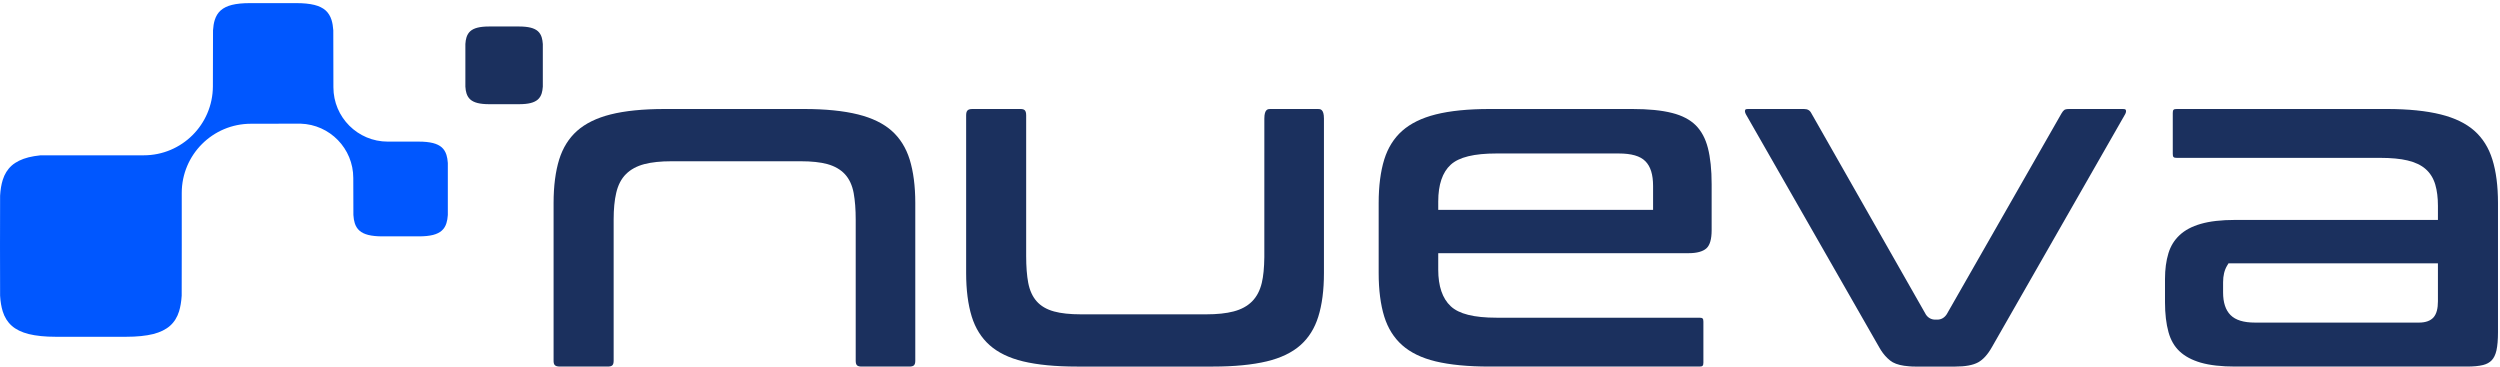 <?xml version="1.0" encoding="UTF-8" standalone="no"?><!DOCTYPE svg PUBLIC "-//W3C//DTD SVG 1.1//EN" "http://www.w3.org/Graphics/SVG/1.1/DTD/svg11.dtd"><svg width="100%" height="100%" viewBox="0 0 682 100" version="1.1" xmlns="http://www.w3.org/2000/svg" xmlns:xlink="http://www.w3.org/1999/xlink" xml:space="preserve" xmlns:serif="http://www.serif.com/" style="fill-rule:evenodd;clip-rule:evenodd;stroke-linejoin:round;stroke-miterlimit:2;"><g><path d="M665.067,82.174c0,2.023 -0.381,3.448 -1.174,4.379c-0.846,0.963 -2.183,1.45 -3.978,1.45l-44.727,0c-3.131,0 -5.32,-0.676 -6.695,-2.05c-1.348,-1.349 -2.034,-3.415 -2.034,-6.154l-0,-2.789c-0,-1.813 0.366,-3.34 1.103,-4.55l0.376,-0.63l57.129,-0l0,10.344Zm14.841,-38.685c-0.978,-3.155 -2.614,-5.777 -4.861,-7.782c-2.271,-2.02 -5.36,-3.528 -9.208,-4.486c-3.961,-0.987 -8.902,-1.486 -14.68,-1.486l-57.333,0c-0.878,0 -1.093,0.208 -1.093,1.09l-0,11.139c-0,0.888 0.215,1.102 1.093,1.102l55.485,0c3.013,0 5.522,0.239 7.461,0.704c2.06,0.488 3.725,1.276 4.925,2.336c1.232,1.074 2.129,2.504 2.648,4.257c0.48,1.63 0.722,3.587 0.722,5.81l0,3.823l-55.319,-0c-3.76,-0 -6.919,0.36 -9.386,1.08c-2.404,0.685 -4.346,1.73 -5.778,3.08c-1.449,1.362 -2.444,2.978 -3.038,4.934c-0.623,2.035 -0.936,4.388 -0.936,6.988l-0,6.378c-0,3.143 0.32,5.882 0.951,8.143c0.588,2.149 1.602,3.908 3.023,5.241c1.432,1.353 3.378,2.392 5.781,3.093c2.468,0.708 5.63,1.067 9.383,1.067l63.174,-0c1.848,-0 3.342,-0.141 4.457,-0.422c1.007,-0.256 1.772,-0.676 2.369,-1.305c0.581,-0.616 1.001,-1.479 1.273,-2.644c0.288,-1.279 0.426,-2.954 0.426,-4.954l0,-35.299c0,-4.622 -0.514,-8.616 -1.539,-11.887Z" style="fill:#1b305e;fill-rule:nonzero;"/><path d="M579.165,29.735l-14.727,0c-0.846,0 -1.178,0.178 -1.257,0.227c-0.272,0.196 -0.547,0.528 -0.803,0.98l-31.324,54.808c-0.652,0.973 -1.523,1.445 -2.587,1.445l-0.531,-0c-1.048,-0 -1.95,-0.485 -2.54,-1.368l-31.237,-54.892c-0.435,-0.862 -1.042,-1.2 -2.053,-1.2l-15.263,0c-0.636,0 -0.728,0.186 -0.756,0.259c-0.129,0.273 -0.066,0.673 0.189,1.175l36.335,63.506c0.663,1.2 1.404,2.18 2.256,3.01c0.542,0.522 1.026,0.895 1.494,1.153c1.068,0.591 2.561,0.954 4.454,1.09c0.532,0.051 1.09,0.072 1.677,0.072l10.887,-0c2.761,-0 4.871,-0.387 6.273,-1.162c1.363,-0.755 2.626,-2.154 3.747,-4.154l36.364,-63.572c0.223,-0.445 0.29,-0.845 0.15,-1.118c-0.024,-0.079 -0.119,-0.259 -0.748,-0.259Z" style="fill:#1b305e;fill-rule:nonzero;"/><path d="M450.96,57.248l-58.608,0l-0,-2.269c-0,-4.605 1.146,-7.988 3.411,-10.05c2.262,-2.065 6.35,-3.06 12.491,-3.06l33.309,-0c3.494,-0 5.878,0.685 7.284,2.105c1.424,1.422 2.113,3.636 2.113,6.76l-0,6.514Zm11.651,-23.056c-1.564,-1.546 -3.721,-2.682 -6.435,-3.367c-2.853,-0.734 -6.517,-1.09 -10.902,-1.09l-38.887,0c-5.866,0 -10.829,0.499 -14.74,1.486c-3.8,0.958 -6.874,2.466 -9.146,4.491c-2.242,1.992 -3.879,4.607 -4.87,7.777c-1.012,3.265 -1.529,7.265 -1.529,11.887l-0,19.117c-0,4.627 0.517,8.623 1.529,11.889c0.988,3.16 2.628,5.782 4.87,7.769c2.272,2.03 5.346,3.518 9.121,4.429c3.892,0.94 8.86,1.42 14.765,1.42l57.204,0c0.865,0 1.096,-0.22 1.096,-1.092l0,-11.148c0,-0.882 -0.215,-1.09 -1.096,-1.09l-55.337,0c-6.16,0 -10.251,-1.02 -12.503,-3.137c-2.253,-2.098 -3.399,-5.462 -3.399,-9.966l-0,-4.499l68.316,0c2.233,0 3.867,-0.448 4.843,-1.318c0.944,-0.846 1.427,-2.507 1.427,-4.937l-0,-12.608c-0,-3.874 -0.343,-7.175 -1.023,-9.834c-0.65,-2.548 -1.76,-4.626 -3.304,-6.179Z" style="fill:#1b305e;fill-rule:nonzero;"/><path d="M359.542,29.735l-13.006,0c-0.603,0 -1.623,0 -1.623,2.607l-0.004,37.813c-0.037,2.944 -0.265,5.224 -0.694,7.025c-0.496,2.079 -1.397,3.788 -2.664,5.058c-1.272,1.273 -2.962,2.189 -5.035,2.725c-1.968,0.523 -4.492,0.787 -7.493,0.787l-34.11,0c-3.017,0 -5.5,-0.264 -7.377,-0.787c-2.012,-0.551 -3.614,-1.484 -4.751,-2.789c-1.124,-1.269 -1.895,-2.978 -2.29,-5.05c-0.364,-1.934 -0.556,-4.382 -0.556,-7.279l-0,-38.357c-0,-1.489 -0.543,-1.753 -1.621,-1.753l-12.999,0c-1.314,0 -1.756,0.438 -1.756,1.753l-0,43.005c-0,4.602 0.518,8.61 1.532,11.889c0.982,3.16 2.625,5.782 4.867,7.769c2.269,2.03 5.346,3.518 9.127,4.429c3.889,0.94 8.855,1.42 14.759,1.42l37.027,0c5.825,0 10.765,-0.48 14.697,-1.42c3.829,-0.916 6.922,-2.405 9.199,-4.429c2.241,-1.984 3.877,-4.601 4.859,-7.769c1.027,-3.259 1.542,-7.253 1.542,-11.889l-0,-42.151c-0,-2.607 -1.024,-2.607 -1.63,-2.607Z" style="fill:#1b305e;fill-rule:nonzero;"/><path d="M243.288,35.707c-2.268,-2.02 -5.364,-3.528 -9.202,-4.486c-3.968,-0.987 -8.912,-1.486 -14.686,-1.486l-38.101,0c-5.86,0 -10.823,0.499 -14.74,1.486c-3.794,0.958 -6.874,2.466 -9.145,4.491c-2.237,1.996 -3.873,4.615 -4.862,7.777c-1.011,3.271 -1.532,7.278 -1.532,11.887l0,43.007c0,1.069 0.265,1.617 1.753,1.617l12.999,-0c1.239,-0 1.634,-0.394 1.634,-1.617l0,-38.492c0,-2.814 0.227,-5.262 0.701,-7.268c0.49,-2.132 1.387,-3.864 2.66,-5.123c1.264,-1.267 2.953,-2.187 5.029,-2.732c1.984,-0.514 4.46,-0.775 7.373,-0.775l35.302,0c2.913,0 5.351,0.261 7.24,0.775c2.006,0.558 3.611,1.486 4.799,2.77c1.181,1.285 1.987,3.022 2.379,5.148c0.366,2.03 0.552,4.447 0.552,7.205l-0,38.492c-0,1.223 0.389,1.617 1.615,1.617l12.999,-0c1.238,-0 1.639,-0.394 1.639,-1.617l0,-43.007c0,-4.606 -0.521,-8.6 -1.538,-11.887c-0.992,-3.162 -2.628,-5.781 -4.868,-7.782Z" style="fill:#1b305e;fill-rule:nonzero;"/><path d="M147.775,10.179c-0.214,-0.677 -0.559,-1.239 -1.045,-1.676c-0.483,-0.426 -1.156,-0.753 -1.975,-0.958c-0.852,-0.21 -1.914,-0.318 -3.146,-0.318l-8.185,-0c-1.254,-0 -2.321,0.108 -3.155,0.318c-0.819,0.205 -1.482,0.532 -1.969,0.964c-0.477,0.431 -0.824,0.993 -1.039,1.67c-0.161,0.523 -0.272,1.132 -0.306,1.832c-0.019,0.042 -0.019,11.584 0,11.631c0.034,0.693 0.145,1.304 0.306,1.826c0.215,0.681 0.562,1.243 1.046,1.673c0.48,0.43 1.15,0.757 1.974,0.963c0.853,0.214 1.911,0.319 3.153,0.319l8.178,-0c1.254,-0 2.319,-0.105 3.156,-0.319c0.815,-0.206 1.479,-0.533 1.965,-0.963c0.483,-0.43 0.831,-0.992 1.042,-1.673c0.155,-0.522 0.263,-1.133 0.307,-1.817c0.019,-0.053 0.019,-11.598 0,-11.64c-0.044,-0.7 -0.152,-1.306 -0.307,-1.832Z" style="fill:#1b305e;fill-rule:nonzero;"/><path d="M121.783,42.23c-0.259,-0.822 -0.685,-1.509 -1.273,-2.033c-0.591,-0.523 -1.399,-0.92 -2.404,-1.173c-1.039,-0.259 -2.331,-0.391 -3.844,-0.391l-8.482,-0c-8.182,-0 -14.826,-6.633 -14.826,-14.823c0,-0 -0.013,-15.47 -0.031,-15.537c-0.067,-1.079 -0.231,-2.025 -0.484,-2.841c-0.332,-1.056 -0.875,-1.927 -1.62,-2.597c-0.752,-0.668 -1.788,-1.177 -3.065,-1.495c-1.323,-0.324 -2.969,-0.488 -4.896,-0.488l-12.693,-0c-1.955,-0 -3.607,0.164 -4.909,0.488c-1.263,0.318 -2.29,0.827 -3.045,1.495c-0.749,0.67 -1.289,1.541 -1.621,2.597c-0.259,0.813 -0.414,1.762 -0.48,2.841c-0.022,0.064 -0.035,15.221 -0.035,15.221l0,0.089c-0.053,10.386 -8.475,18.785 -18.871,18.785l-28.147,0c-1.21,0.125 -2.303,0.309 -3.273,0.549c-1.902,0.485 -3.45,1.244 -4.596,2.254c-1.128,1.009 -1.953,2.329 -2.445,3.918c-0.38,1.231 -0.626,2.661 -0.718,4.291c-0.033,0.098 -0.033,27.168 0,27.281c0.092,1.622 0.338,3.061 0.718,4.285c0.492,1.595 1.323,2.918 2.454,3.916c1.137,1.021 2.695,1.776 4.625,2.265c2,0.493 4.479,0.746 7.392,0.746l19.169,0c2.944,0 5.436,-0.253 7.417,-0.746c1.902,-0.489 3.453,-1.244 4.597,-2.265c1.127,-0.998 1.952,-2.321 2.448,-3.916c0.376,-1.224 0.615,-2.663 0.717,-4.278c0.034,-0.114 0.016,-27.711 0.016,-28.033c-0,-10.427 8.45,-18.875 18.875,-18.875c0,0 13.397,-0.016 13.542,-0.024c7.983,0.241 14.377,6.78 14.377,14.82c0,-0 0.006,10.033 0.031,10.091c0.045,0.85 0.174,1.595 0.373,2.229c0.259,0.838 0.689,1.52 1.273,2.035c0.591,0.534 1.403,0.926 2.411,1.181c1.036,0.26 2.325,0.389 3.838,0.389l9.97,-0c1.529,-0 2.821,-0.129 3.857,-0.389c0.989,-0.255 1.794,-0.647 2.389,-1.181c0.584,-0.515 1.013,-1.197 1.269,-2.035c0.202,-0.634 0.325,-1.379 0.38,-2.223c0.018,-0.057 0.018,-14.129 0,-14.187c-0.055,-0.847 -0.178,-1.593 -0.38,-2.236Z" style="fill:#0057ff;fill-rule:nonzero;"/></g></svg>